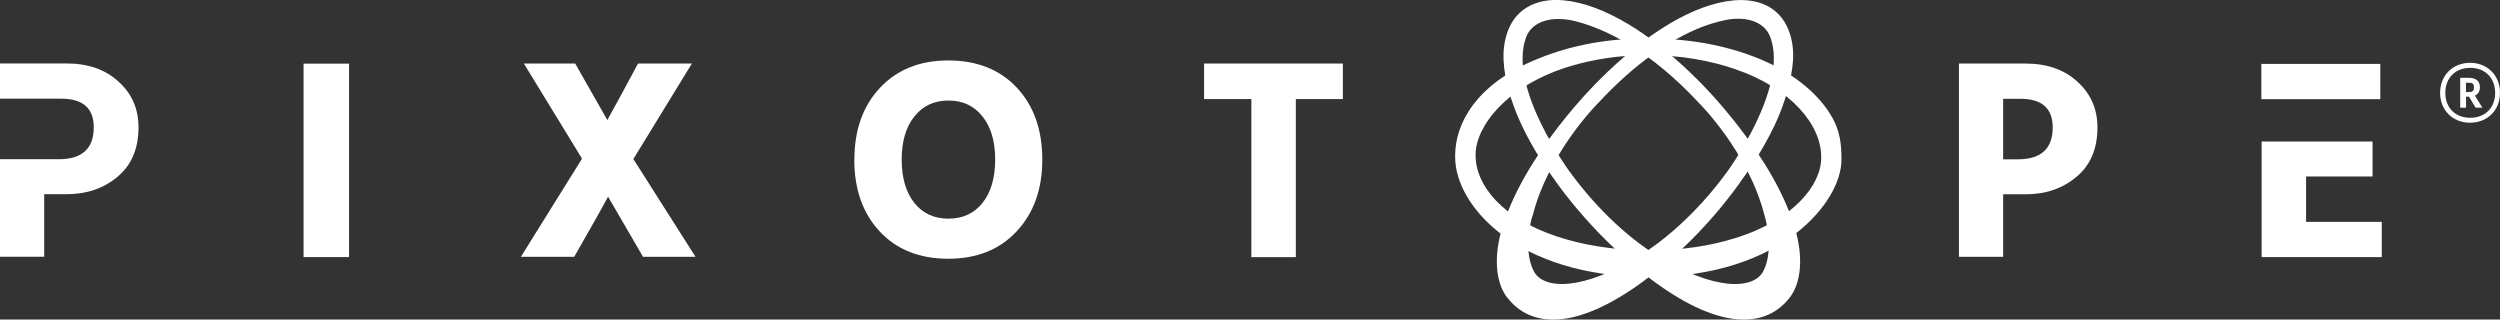 <?xml version="1.0" encoding="UTF-8"?>
<svg id="_レイヤー_2" data-name="レイヤー 2" xmlns="http://www.w3.org/2000/svg" viewBox="0 0 273.82 35">
  <rect x="0" y="0" width="273.82" height="35" fill="#333333" stroke="none"/>
  <defs>
    <style>
      .cls-1 {
        fill: #fff;
      }
    </style>
  </defs>
  <g id="_レイヤー_1-2" data-name="レイヤー 1">
    <g id="logo_pixotope_w">
      <path class="cls-1" d="M193.12,6.62c-3.29-1.41-7.39-2.41-12.69-2.41s-9.32,1.08-12.48,2.43c-6.2,2.66-8.57,6.81-8.57,10.41v.16c0,5.32,6.8,13.12,21.27,13.12s21.04-8.24,21.04-12.81v-.16c0-1.63-.18-2.98-.97-4.42-1.35-2.46-4.05-4.79-7.61-6.32Zm6.35,10.69c0,2.94-3.03,6.83-9.55,8.81-2.55,.78-5.6,1.3-9.27,1.3-4.07,0-7.41-.62-10.15-1.53-5.97-1.98-8.88-5.6-8.88-8.86v-.14c0-2.92,3.28-7.55,10.5-9.68,2.35-.69,5.12-1.17,8.32-1.17,3.73,0,6.9,.61,9.55,1.51,6.25,2.13,9.48,6.17,9.48,9.61v.14h0Z"/>
      <path class="cls-1" d="M196.74,25.5c-2.31-8.52-10.77-16.73-10.77-16.73C180.84,3.63,175.57,.42,171.21,.03c-2.57-.23-5.01,.67-6.03,3.29-.82,2.12-.53,4.4,.08,6.63,1.34,4.94,4.78,9.4,4.98,9.7,.69,1,4.71,6.64,10.97,11.22,7.42,5.42,12.26,4.96,14.77,1.78,2.12-2.69,.75-7.15,.75-7.15Zm-3.62,4.21c-1.04,2.02-5.37,2.18-11.64-1.72-5.42-3.37-9.04-8.52-9.31-8.85-.27-.33-7.07-9.56-5.02-15.06,.68-1.83,2.96-2.37,5.39-1.76,3.4,.86,8.25,3.25,13.57,8.99,0,0,5.45,5.39,7.19,12.42,0,0,1.09,3.53-.17,5.98Z"/>
      <path class="cls-1" d="M165.14,32.65c2.5,3.18,7.34,3.64,14.77-1.78,6.27-4.57,10.22-10.22,10.91-11.23,.15-.22,2.02-2.69,3.56-5.94,.56-1.17,1.05-2.48,1.4-3.78,.61-2.23,.96-4.48,.13-6.6-1.02-2.62-3.43-3.51-6-3.28-4.35,.38-9.63,3.59-14.76,8.74,0,0-8.46,8.2-10.77,16.73,0,0-1.37,4.46,.75,7.15Zm2.7-8.92c1.74-7.03,7.18-12.42,7.18-12.42,4.15-4.48,8.01-6.98,11.12-8.25,.88-.36,1.67-.58,2.42-.77,2.42-.61,4.66-.05,5.34,1.78,2.05,5.5-4.69,14.74-4.96,15.06-.27,.33-3.89,5.47-9.31,8.85-6.27,3.91-10.6,3.75-11.64,1.72-1.26-2.45-.17-5.98-.17-5.98Z"/>
      <path class="cls-1" d="M260.87,24.3h-8.29v-4.97h7.28v-3.83h-12.15v12.66h13.16v-3.86Z"/>
      <path class="cls-1" d="M260.71,7h-13.03v3.86h13.03v-3.86Z"/>
      <path class="cls-1" d="M63.75,17.38l-6.37-10.42h5.62l3.52,6.19c.42-.77,1.02-1.86,1.79-3.27,.77-1.42,1.3-2.4,1.57-2.92h5.9l-6.41,10.46,6.81,10.71h-5.75l-3.83-6.59c-.46,.86-1.13,2.06-2.01,3.61-.88,1.53-1.44,2.52-1.7,2.98h-5.84l6.69-10.74Z"/>
      <path class="cls-1" d="M93.58,17.48c0-3.24,.93-5.86,2.79-7.85,1.88-2.01,4.39-3.01,7.5-3.01s5.64,.99,7.5,2.98c1.86,1.99,2.79,4.62,2.79,7.88s-.94,5.87-2.83,7.88c-1.86,1.99-4.35,2.98-7.47,2.98s-5.64-.99-7.5-2.98c-1.86-1.99-2.79-4.62-2.79-7.88Zm6.56-4.71c-.92,1.15-1.38,2.72-1.38,4.71s.46,3.57,1.38,4.74c.92,1.15,2.17,1.73,3.74,1.73s2.82-.58,3.74-1.73c.92-1.17,1.38-2.75,1.38-4.74s-.46-3.56-1.38-4.71c-.92-1.17-2.17-1.76-3.74-1.76s-2.82,.59-3.74,1.76Z"/>
      <path class="cls-1" d="M147.08,6.96v3.89h-5.15V28.16h-4.87V10.85h-5.18v-3.89h15.2Z"/>
      <path class="cls-1" d="M219.4,17.45h1.6c2.55,0,3.83-1.16,3.83-3.49,0-2.09-1.18-3.14-3.55-3.14h-1.88v6.63Zm-4.84-10.49h7.29c2.34,0,4.24,.66,5.68,1.98,1.46,1.32,2.2,2.99,2.2,5.02,0,2.32-.76,4.12-2.29,5.4-1.51,1.28-3.37,1.92-5.59,1.92h-2.45v6.85h-4.84V6.96Z"/>
      <rect class="cls-1" x="33.25" y="6.97" width="4.98" height="21.19"/>
      <path class="cls-1" d="M6.44,17.44H0v10.68H4.84v-6.85h2.45c2.22,0,4.08-.64,5.59-1.92,1.53-1.28,2.29-3.08,2.29-5.4,0-2.03-.73-3.71-2.2-5.02-1.44-1.32-3.34-1.98-5.68-1.98H0v3.86H6.72c2.37,0,3.55,1.05,3.55,3.14,0,2.32-1.28,3.49-3.83,3.49Z"/>
      <path class="cls-1" d="M270.54,6.88c1.9,0,3.28,1.38,3.28,3.29s-1.38,3.27-3.28,3.27-3.28-1.37-3.28-3.27,1.38-3.29,3.28-3.29Zm.02,6.02c1.64,0,2.73-1.11,2.73-2.73s-1.09-2.74-2.73-2.74-2.73,1.12-2.73,2.74,1.08,2.73,2.73,2.73Zm-1.11-4.38h.93c.86,0,1.24,.39,1.24,1.04,0,.42-.19,.76-.55,.91l.82,1.32h-.75l-.71-1.2h-.33v1.2h-.64v-3.27Zm.64,.54v1.02h.41c.33,0,.47-.19,.47-.52,0-.38-.19-.5-.52-.5h-.36Z"/>
    </g>
  </g>
</svg>